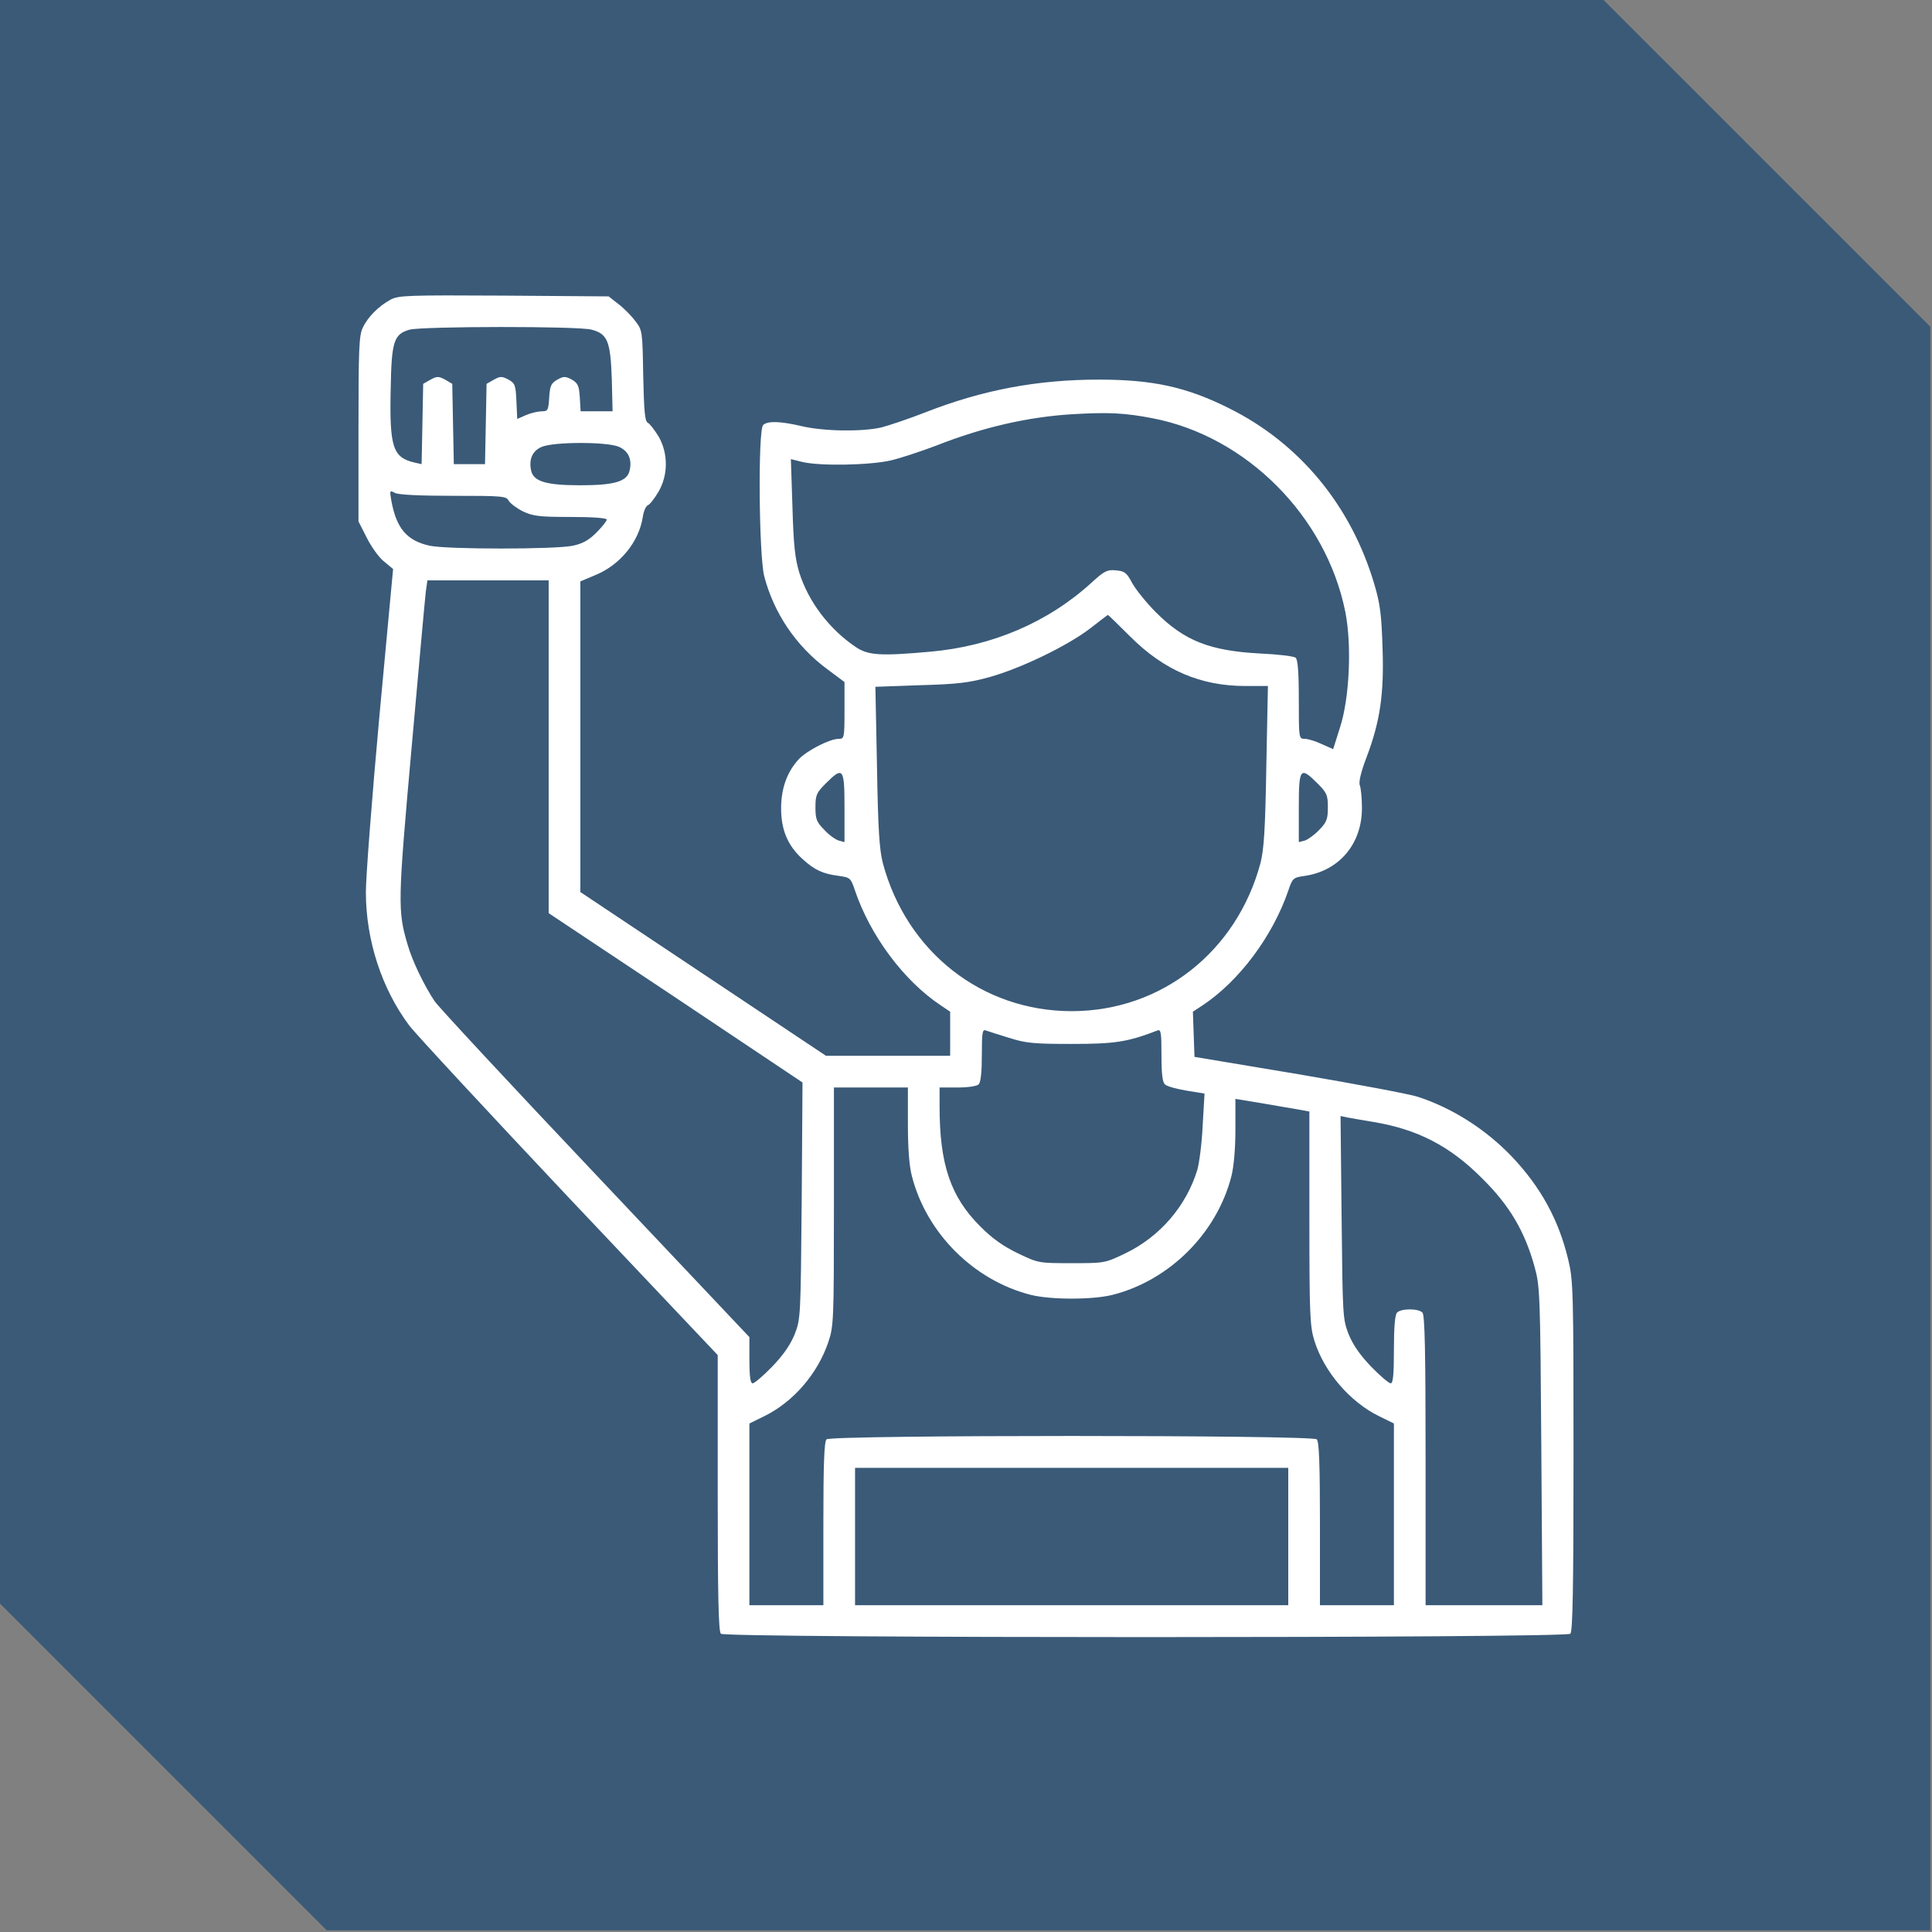 <svg xmlns="http://www.w3.org/2000/svg" fill="none" viewBox="0 0 80 80" height="80" width="80">
<rect x="0" y="0" width="80" height="80" fill="#808080" stroke="none"/>
<path fill="#3A5A78" d="M79.93 13.529V79.93H13.529L0 66.4V0H66.4L79.93 13.529Z"></path>
<path fill="white" d="M16.178 12.405C15.675 12.678 15.227 13.127 15.019 13.575C14.866 13.892 14.844 14.461 14.844 17.764V21.592L15.183 22.259C15.369 22.631 15.686 23.08 15.894 23.244L16.277 23.561L15.708 29.675C15.402 33.033 15.15 36.303 15.15 36.938C15.15 38.928 15.806 40.941 16.944 42.461C17.217 42.822 20.203 46.038 23.572 49.614L29.719 56.111V61.809C29.719 66.108 29.752 67.552 29.85 67.65C30.036 67.836 64.839 67.836 65.025 67.65C65.123 67.552 65.156 65.769 65.156 60.289C65.156 53.453 65.145 53.026 64.938 52.163C64.544 50.511 63.8 49.155 62.597 47.886C61.514 46.759 60.147 45.884 58.703 45.414C58.375 45.305 56.155 44.889 53.781 44.484L49.461 43.763L49.428 42.833L49.395 41.892L49.811 41.619C51.32 40.612 52.698 38.764 53.344 36.883C53.519 36.358 53.552 36.336 54.022 36.27C55.455 36.062 56.406 34.936 56.395 33.438C56.395 33.044 56.352 32.639 56.308 32.519C56.253 32.388 56.352 31.972 56.581 31.37C57.15 29.872 57.314 28.734 57.248 26.82C57.205 25.464 57.15 25.005 56.909 24.195C55.947 20.936 53.814 18.355 50.883 16.9C49.133 16.025 47.733 15.719 45.502 15.719C42.953 15.719 40.689 16.145 38.316 17.075C37.648 17.337 36.828 17.611 36.5 17.698C35.702 17.884 34.105 17.863 33.186 17.644C32.3 17.436 31.775 17.425 31.6 17.6C31.381 17.819 31.425 22.992 31.644 23.856C32.038 25.377 32.956 26.744 34.236 27.695L34.969 28.242V29.413C34.969 30.561 34.958 30.594 34.728 30.594C34.356 30.594 33.427 31.075 33.087 31.425C32.595 31.95 32.344 32.639 32.344 33.47C32.344 34.367 32.617 35.013 33.23 35.57C33.733 36.03 34.072 36.183 34.739 36.27C35.209 36.336 35.231 36.358 35.406 36.883C36.041 38.753 37.43 40.612 38.939 41.619L39.344 41.892V42.8V43.719H36.773H34.203L29.117 40.328L24.031 36.938V30.506V24.075L24.655 23.812C25.672 23.397 26.448 22.445 26.613 21.428C26.645 21.177 26.744 20.958 26.82 20.925C26.908 20.892 27.094 20.651 27.258 20.378C27.673 19.678 27.673 18.77 27.269 18.07C27.105 17.808 26.908 17.545 26.82 17.502C26.7 17.436 26.667 17.009 26.634 15.544C26.602 13.695 26.602 13.673 26.295 13.28C26.131 13.061 25.814 12.744 25.595 12.58L25.202 12.273L20.87 12.241C16.9 12.219 16.506 12.23 16.178 12.405ZM24.502 13.652C25.158 13.826 25.278 14.133 25.333 15.686L25.366 17.031H24.709H24.042L24.009 16.462C23.977 15.97 23.933 15.872 23.681 15.719C23.408 15.576 23.342 15.576 23.08 15.719C22.817 15.872 22.773 15.97 22.741 16.462C22.708 16.988 22.686 17.031 22.434 17.031C22.292 17.031 21.997 17.097 21.789 17.184L21.417 17.348L21.384 16.616C21.352 15.948 21.33 15.872 21.056 15.719C20.783 15.576 20.717 15.576 20.455 15.719L20.148 15.894L20.116 17.556L20.083 19.219H19.438H18.792L18.759 17.556L18.727 15.894L18.431 15.719C18.158 15.576 18.092 15.576 17.83 15.719L17.523 15.894L17.491 17.556L17.458 19.219L17.163 19.153C16.266 18.945 16.123 18.519 16.178 16.102C16.211 14.133 16.309 13.838 16.955 13.652C17.447 13.509 23.988 13.498 24.502 13.652ZM47.711 17.316C51.605 18.059 54.908 21.373 55.706 25.333C55.98 26.711 55.881 28.909 55.487 30.123L55.203 31.02L54.733 30.812C54.481 30.692 54.164 30.594 54.033 30.594C53.781 30.594 53.781 30.583 53.781 28.964C53.781 27.794 53.737 27.312 53.65 27.236C53.573 27.17 52.917 27.094 52.195 27.061C50.095 26.951 49.045 26.536 47.864 25.355C47.47 24.961 47.033 24.414 46.88 24.141C46.65 23.703 46.562 23.648 46.202 23.616C45.841 23.583 45.72 23.648 45.195 24.13C43.391 25.77 41.094 26.755 38.534 26.984C36.478 27.17 35.964 27.137 35.461 26.809C34.356 26.076 33.481 24.928 33.098 23.714C32.923 23.145 32.858 22.576 32.814 21.002L32.748 19.011L33.23 19.131C33.995 19.306 36.019 19.262 36.883 19.066C37.309 18.967 38.152 18.683 38.764 18.453C40.7 17.688 42.581 17.261 44.419 17.151C45.895 17.064 46.573 17.097 47.711 17.316ZM25.617 18.497C26.022 18.672 26.186 19.022 26.066 19.503C25.956 19.941 25.431 20.094 24.031 20.094C22.631 20.094 22.106 19.941 21.997 19.503C21.887 19.033 22.041 18.672 22.423 18.508C22.916 18.289 25.114 18.289 25.617 18.497ZM18.77 20.531C20.816 20.531 20.969 20.542 21.067 20.739C21.133 20.848 21.395 21.045 21.658 21.177C22.073 21.373 22.336 21.406 23.627 21.406C24.556 21.406 25.125 21.45 25.125 21.516C25.125 21.57 24.928 21.822 24.698 22.052C24.381 22.369 24.13 22.511 23.714 22.598C22.981 22.752 18.53 22.752 17.797 22.598C16.845 22.391 16.408 21.877 16.2 20.706C16.134 20.312 16.134 20.291 16.353 20.411C16.495 20.488 17.381 20.531 18.77 20.531ZM22.719 30.922V37.812L27.98 41.312L33.23 44.823L33.197 49.712C33.153 54.558 33.153 54.612 32.902 55.258C32.716 55.706 32.431 56.111 31.972 56.592C31.6 56.975 31.239 57.281 31.163 57.281C31.075 57.281 31.031 56.997 31.031 56.319V55.367L24.655 48.619C21.144 44.911 18.147 41.684 17.994 41.455C17.545 40.776 17.064 39.77 16.878 39.114C16.462 37.714 16.473 37.342 17.042 30.977C17.337 27.663 17.6 24.753 17.633 24.491L17.698 24.031H20.214H22.719V30.922ZM46.803 26.361C48.203 27.761 49.723 28.406 51.572 28.406H52.502L52.436 31.709C52.392 34.356 52.337 35.166 52.195 35.734C51.211 39.409 48.083 41.87 44.375 41.87C40.667 41.87 37.539 39.42 36.555 35.734C36.413 35.166 36.358 34.356 36.314 31.731L36.248 28.439L38.097 28.373C39.628 28.33 40.12 28.275 40.984 28.034C42.275 27.673 44.2 26.744 45.141 26.022C45.534 25.716 45.862 25.464 45.873 25.464C45.884 25.453 46.3 25.858 46.803 26.361ZM34.969 33.448V34.87L34.728 34.805C34.586 34.761 34.312 34.564 34.127 34.356C33.809 34.039 33.766 33.908 33.766 33.426C33.766 32.923 33.809 32.825 34.192 32.442C34.914 31.72 34.969 31.797 34.969 33.448ZM54.558 32.442C54.941 32.825 54.984 32.923 54.984 33.426C54.984 33.908 54.941 34.039 54.634 34.356C54.438 34.564 54.164 34.761 54.033 34.805L53.781 34.87V33.448C53.781 31.797 53.836 31.72 54.558 32.442ZM41.783 42.975C42.472 43.194 42.8 43.227 44.375 43.227C46.158 43.227 46.683 43.15 47.93 42.669C48.072 42.614 48.094 42.756 48.094 43.697C48.094 44.506 48.138 44.823 48.247 44.911C48.334 44.987 48.739 45.097 49.144 45.163L49.877 45.283L49.8 46.606C49.767 47.339 49.658 48.159 49.581 48.433C49.122 49.942 48.028 51.211 46.595 51.9C45.753 52.305 45.731 52.305 44.375 52.305C43.019 52.305 42.997 52.305 42.155 51.9C41.542 51.605 41.094 51.288 40.591 50.784C39.366 49.559 38.906 48.225 38.906 45.819V45.031H39.65C40.087 45.031 40.448 44.977 40.525 44.9C40.612 44.812 40.656 44.386 40.656 43.686C40.656 42.756 40.678 42.614 40.82 42.669C40.919 42.702 41.345 42.844 41.783 42.975ZM37.594 46.541C37.594 47.525 37.648 48.28 37.758 48.695C38.359 51.058 40.317 53.016 42.68 53.617C43.511 53.825 45.239 53.825 46.07 53.617C48.433 53.016 50.391 51.058 50.992 48.695C51.091 48.301 51.156 47.547 51.156 46.77V45.502L52.337 45.698C52.983 45.808 53.672 45.928 53.869 45.961L54.219 46.026V50.445C54.219 54.47 54.241 54.919 54.427 55.52C54.831 56.811 55.903 58.058 57.117 58.648L57.719 58.944V62.706V66.469H56.188H54.656V63.1C54.656 60.628 54.623 59.698 54.525 59.6C54.339 59.414 34.411 59.414 34.225 59.6C34.127 59.698 34.094 60.628 34.094 63.1V66.469H32.562H31.031V62.706V58.944L31.633 58.648C32.847 58.058 33.864 56.877 34.302 55.564C34.52 54.919 34.531 54.656 34.531 49.953V45.031H36.062H37.594V46.541ZM56.844 46.453C58.703 46.759 60.048 47.459 61.383 48.805C62.509 49.92 63.133 50.981 63.538 52.436C63.767 53.256 63.778 53.551 63.822 59.873L63.866 66.469H61.448H59.031V60.475C59.031 55.958 58.998 54.448 58.9 54.35C58.725 54.175 58.025 54.175 57.85 54.35C57.763 54.438 57.719 54.941 57.719 55.881C57.719 56.898 57.686 57.281 57.587 57.281C57.511 57.281 57.15 56.975 56.778 56.592C56.319 56.111 56.034 55.706 55.848 55.258C55.597 54.612 55.597 54.503 55.553 50.413L55.509 46.212L55.827 46.278C55.991 46.311 56.45 46.388 56.844 46.453ZM53.344 63.625V66.469H44.375H35.406V63.625V60.781H44.375H53.344V63.625Z"></path>
</svg>

